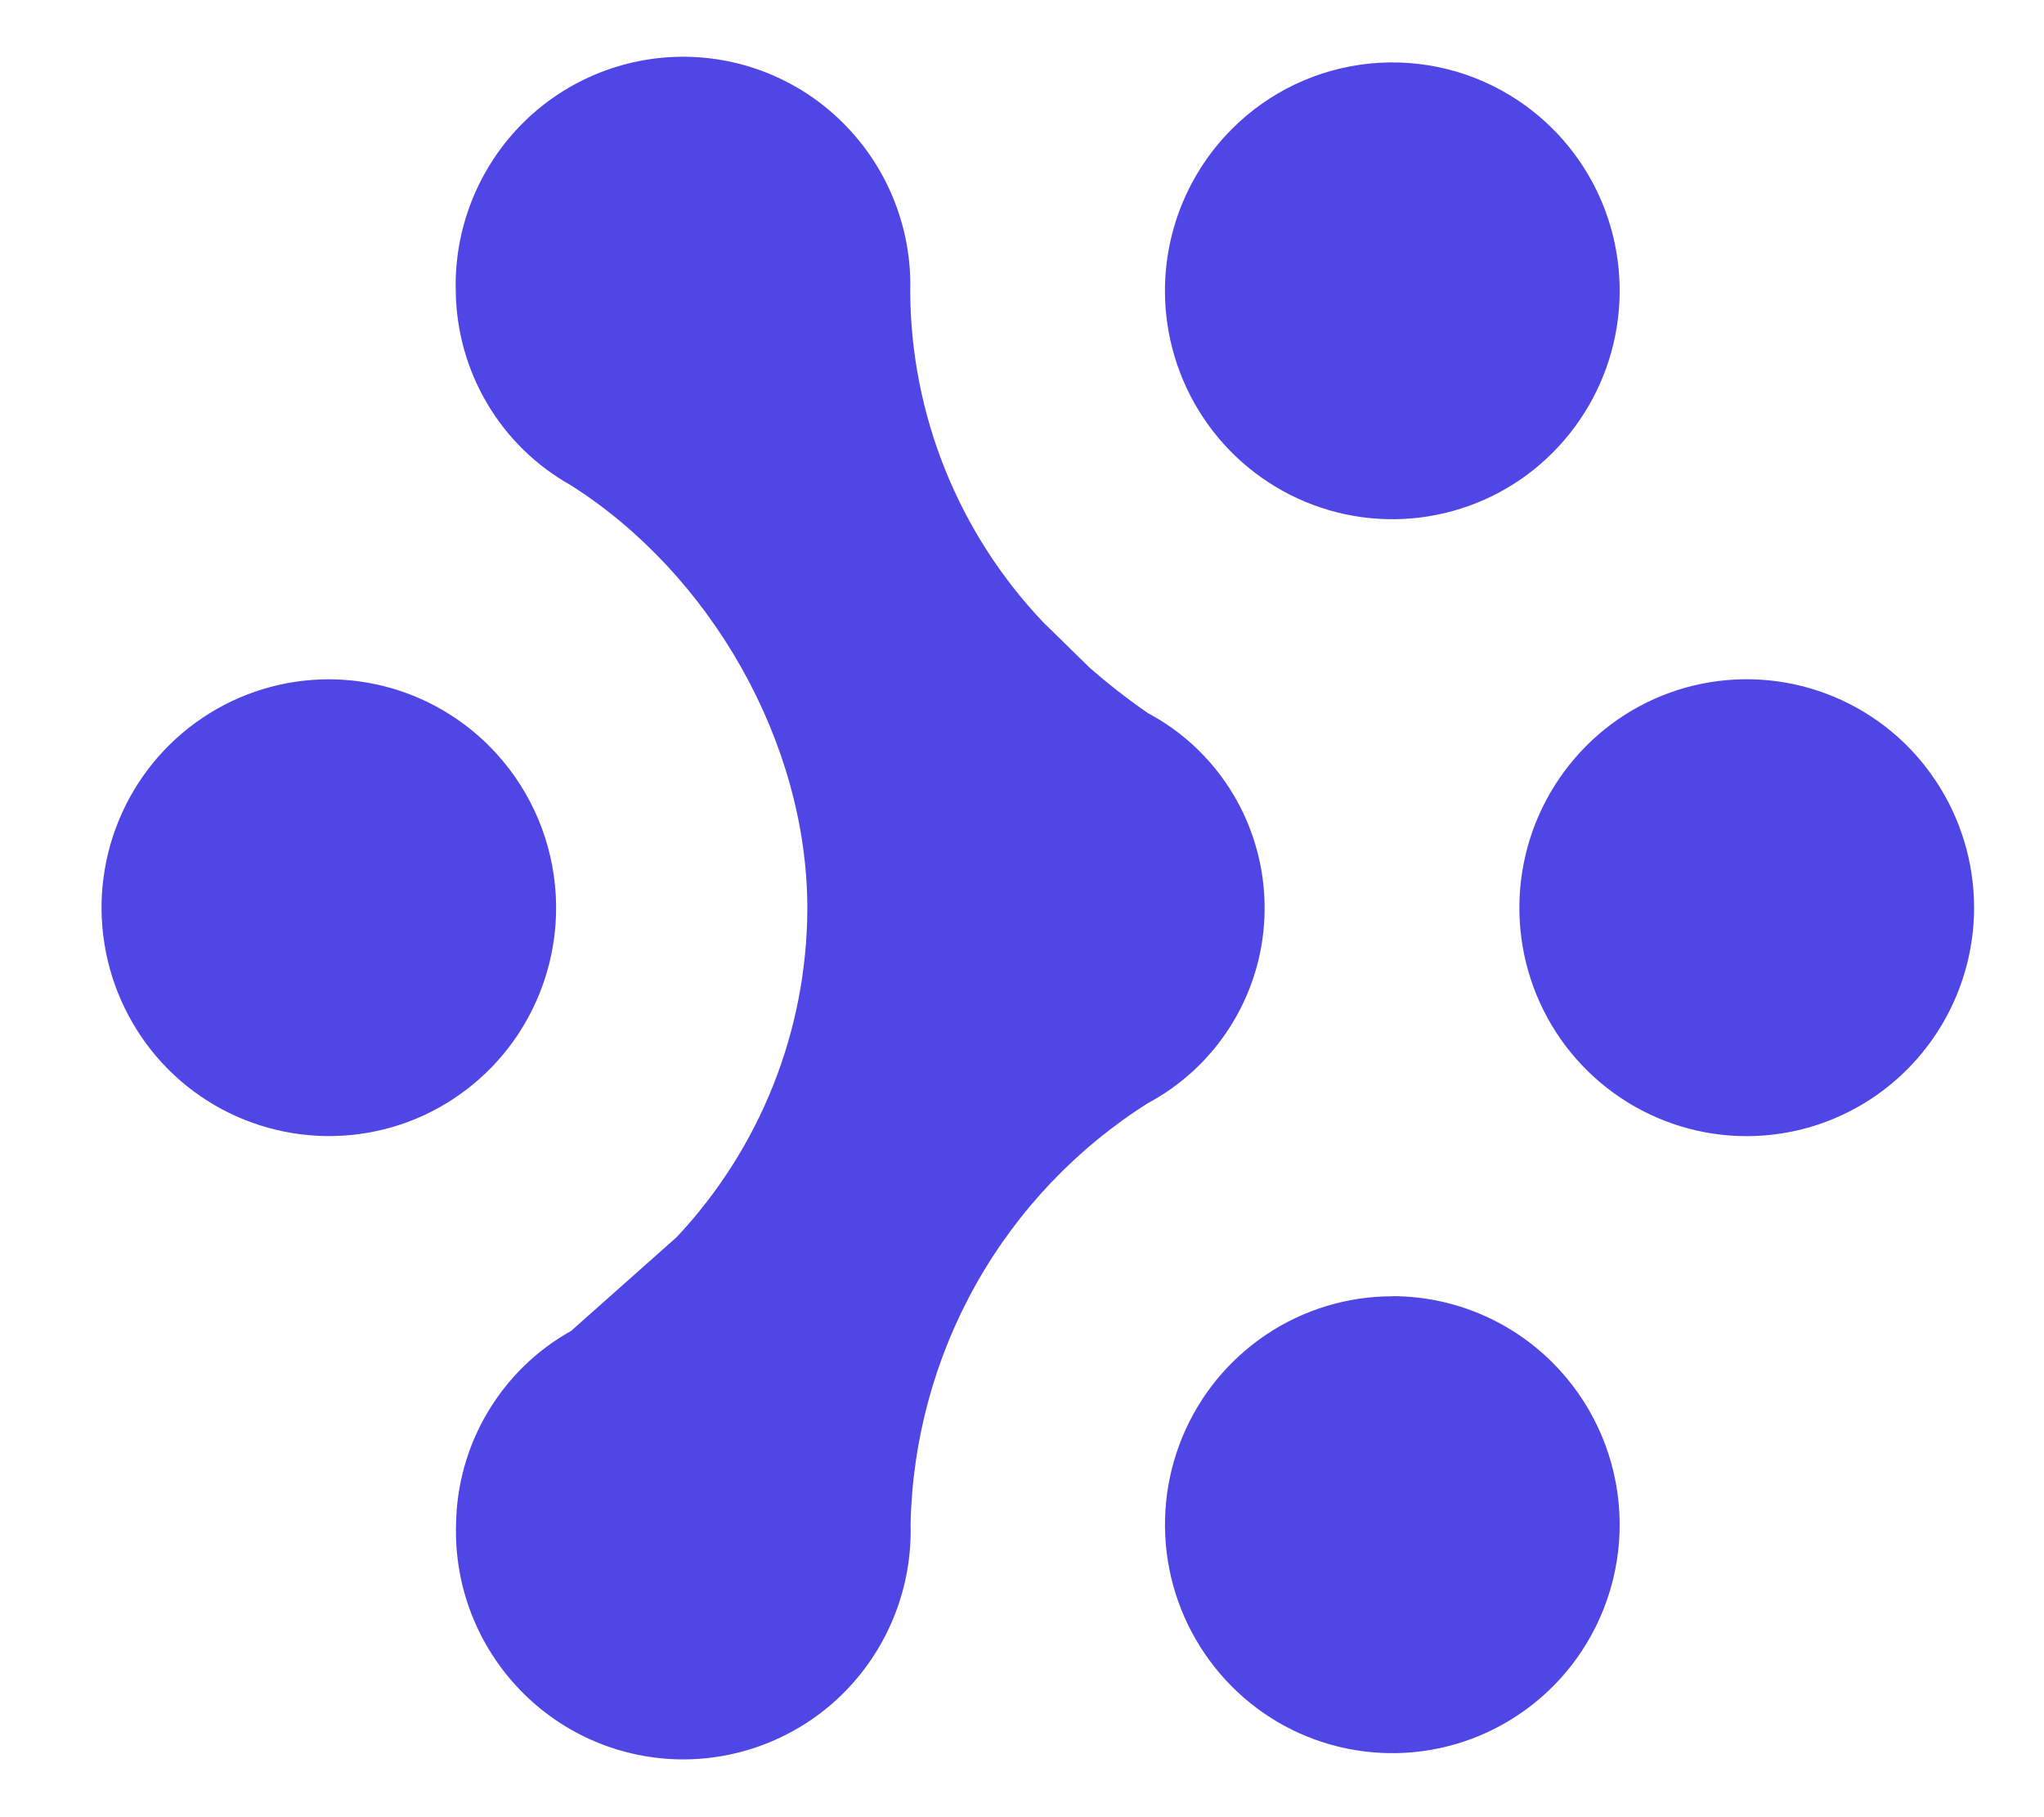 <svg width="45" height="40" viewBox="0 0 45 40" fill="none" xmlns="http://www.w3.org/2000/svg">
<path d="M19.706 35.526C19.949 34.901 20.065 34.233 20.047 33.562C20.084 31.702 20.581 29.881 21.493 28.26C22.404 26.642 23.702 25.275 25.271 24.283C25.852 23.972 26.364 23.546 26.776 23.03C27.187 22.515 27.49 21.922 27.666 21.286C27.841 20.651 27.886 19.986 27.797 19.333C27.709 18.679 27.489 18.051 27.15 17.485C26.698 16.729 26.047 16.109 25.271 15.697C24.826 15.389 24.399 15.056 23.992 14.7L22.971 13.701C21.101 11.735 20.052 9.129 20.039 6.415C20.059 5.744 19.943 5.076 19.7 4.45C19.457 3.824 19.091 3.253 18.624 2.771C18.159 2.289 17.601 1.906 16.985 1.645C16.368 1.383 15.706 1.249 15.036 1.249C14.367 1.25 13.704 1.385 13.088 1.647C12.472 1.908 11.915 2.29 11.449 2.771C10.983 3.254 10.617 3.825 10.374 4.451C10.131 5.077 10.015 5.745 10.034 6.416C10.045 7.288 10.285 8.141 10.73 8.89C11.173 9.638 11.806 10.255 12.565 10.68C15.637 12.624 17.774 16.34 17.774 19.996C17.767 22.686 16.738 25.273 14.896 27.233L12.572 29.297C11.814 29.72 11.181 30.337 10.736 31.087C10.29 31.835 10.051 32.69 10.04 33.562C10.021 34.233 10.136 34.901 10.379 35.527C10.623 36.153 10.988 36.724 11.456 37.206C11.921 37.688 12.478 38.07 13.095 38.332C13.711 38.593 14.374 38.728 15.043 38.728C15.713 38.727 16.375 38.592 16.992 38.33C17.608 38.069 18.165 37.687 18.631 37.206C19.098 36.723 19.463 36.152 19.706 35.526Z" fill="#4F46E5"/>
<path d="M26.492 9.195C25.941 8.368 25.647 7.394 25.647 6.4C25.648 5.068 26.176 3.79 27.115 2.846C27.932 2.024 29.009 1.512 30.162 1.398C31.315 1.284 32.472 1.574 33.434 2.22C34.258 2.773 34.9 3.558 35.278 4.476C35.656 5.395 35.755 6.405 35.562 7.38C35.369 8.354 34.892 9.25 34.192 9.955C33.495 10.659 32.603 11.138 31.631 11.332C30.66 11.527 29.653 11.427 28.738 11.046C27.823 10.665 27.041 10.021 26.492 9.195Z" fill="#4F46E5"/>
<path d="M27.872 29.381C28.695 28.828 29.664 28.534 30.653 28.534V28.531C31.311 28.532 31.962 28.662 32.569 28.915C33.176 29.168 33.727 29.539 34.191 30.005C35.011 30.829 35.52 31.912 35.634 33.068C35.748 34.225 35.459 35.386 34.816 36.354C34.267 37.181 33.484 37.826 32.568 38.208C31.654 38.589 30.646 38.688 29.675 38.494C28.703 38.3 27.812 37.821 27.114 37.117C26.414 36.412 25.937 35.516 25.744 34.541C25.551 33.566 25.65 32.556 26.028 31.637C26.407 30.719 27.048 29.934 27.872 29.381Z" fill="#4F46E5"/>
<path d="M42.617 17.188C43.167 18.014 43.461 18.986 43.461 19.98C43.46 21.312 42.932 22.59 41.993 23.535C41.529 24.001 40.978 24.372 40.371 24.625C39.764 24.878 39.112 25.008 38.455 25.009C37.464 25.009 36.496 24.714 35.674 24.162C34.85 23.609 34.208 22.824 33.83 21.906C33.452 20.987 33.353 19.977 33.546 19.002C33.739 18.027 34.215 17.131 34.916 16.425C35.614 15.722 36.505 15.242 37.477 15.048C38.449 14.854 39.456 14.954 40.371 15.335C41.287 15.716 42.069 16.361 42.617 17.188Z" fill="#4F46E5"/>
<path d="M4.46 15.8C5.283 15.247 6.25 14.953 7.24 14.953C7.898 14.954 8.549 15.085 9.156 15.338C9.762 15.591 10.313 15.962 10.777 16.428C11.596 17.252 12.106 18.334 12.219 19.49C12.333 20.646 12.044 21.806 11.402 22.774C10.853 23.601 10.071 24.245 9.156 24.627C8.241 25.006 7.234 25.105 6.263 24.91C5.292 24.716 4.4 24.238 3.701 23.536C3.001 22.831 2.525 21.935 2.332 20.96C2.139 19.986 2.237 18.976 2.616 18.057C2.994 17.139 3.635 16.353 4.46 15.8Z" fill="#4F46E5"/>
</svg>
